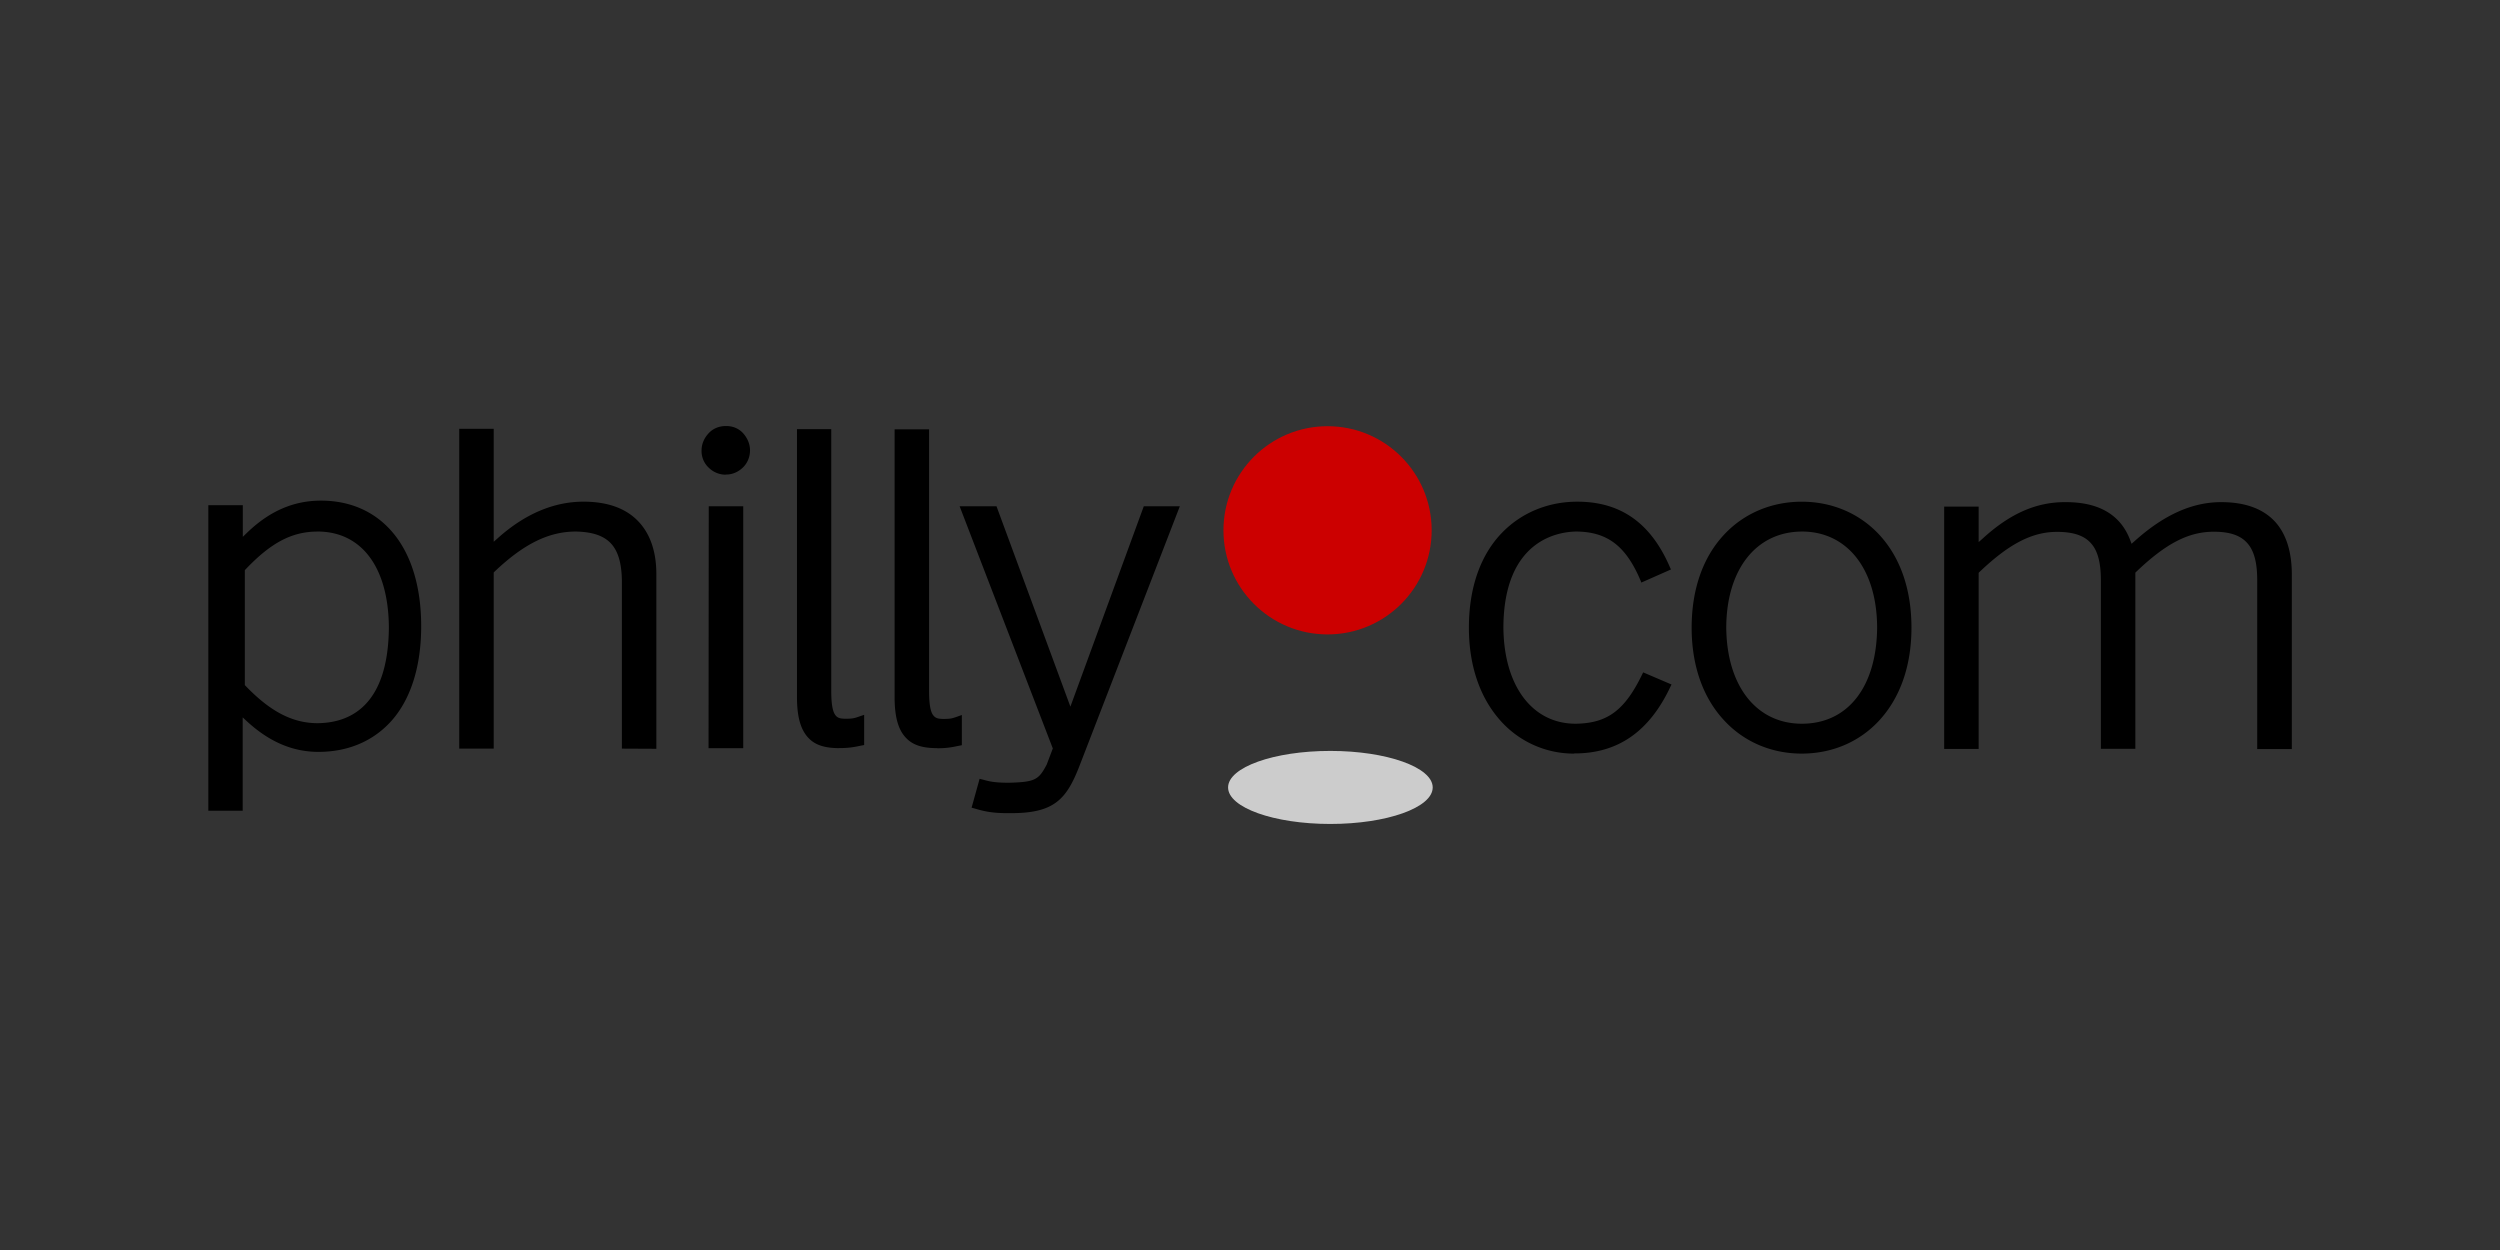 <?xml version="1.0" ?>
<svg xmlns="http://www.w3.org/2000/svg" width="120" height="60" viewBox="0 678.885 120 60">
  <rect x="0" y="678.885" width="120" height="60" fill="#333333" stroke="none"/>
  <rect width="120" height="60" rx="5" fill="white"/>
  <path d="M68.77 716.682c0 .967-2.195 1.753-4.915 1.753-2.712 0-4.907-.786-4.907-1.753s2.195-1.753 4.907-1.753 4.915.787 4.915 1.753" fill="#ccc"/>
  <path d="M68.72 704.34c0 2.76-2.236 4.997-4.997 4.997s-4.997-2.236-4.997-4.997 2.237-4.997 4.997-4.997 4.997 2.236 4.997 4.997" fill="#c00"/>
  <path d="M34.838 701.67a1.16 1.16 0 0 1-.811-.328 1.09 1.09 0 0 1-.352-.836c0-.287.107-.565.32-.803.205-.237.508-.368.844-.368h.025c.328 0 .623.13.827.37s.31.516.31.795c0 .32-.123.614-.344.827s-.5.336-.795.336h-.025zM10 717.8v-14.664h1.655v1.516l.213-.205c1.073-1.032 2.228-1.532 3.54-1.532 1.393 0 2.572.516 3.416 1.5.91 1.057 1.393 2.622 1.393 4.53s-.49 3.48-1.417 4.53c-.868.975-2.08 1.5-3.514 1.5-1.23 0-2.35-.475-3.424-1.458l-.213-.197v4.48zm5.25-13.4c-1.23 0-2.236.524-3.465 1.818l-.033.033v5.52l.033.033c1.188 1.237 2.26 1.794 3.465 1.794 1.54-.016 3.383-.82 3.416-4.588-.016-2.876-1.294-4.604-3.416-4.612zm14.6 10.42v-8.094c-.033-1.638-.655-2.294-2.212-2.327-1.303 0-2.507.6-3.9 1.925l-.04.04v8.455h-1.655v-15.352h1.655v5.423l.213-.188c1.286-1.147 2.67-1.737 4.096-1.737 1.138 0 2.015.31 2.613.926.582.598.885 1.458.885 2.556v8.38l-1.655-.008zm4.17-11.633h1.655V714.8H34.01zm14.525 14.73h-.156c-.844 0-1.204-.107-1.63-.23l-.123-.033.385-1.385.164.04c.295.082.54.148 1.245.148 1.27-.033 1.426-.147 1.81-.868l.295-.778-4.473-11.625h1.77l3.547 9.618 3.523-9.618h1.73l-4.81 12.444c-.623 1.614-1.212 2.286-3.277 2.286m-8.25-3.12c-.688 0-1.147-.14-1.467-.467-.393-.393-.573-1.024-.573-1.983v-12.862H39.9v12.558c0 .393.025.9.172 1.13.115.18.246.205.49.213.37 0 .443-.025.68-.107l.238-.082v1.45l-.205.04c-.27.058-.533.107-.975.107h-.016zm4.686 0c-.688 0-1.147-.14-1.467-.467-.393-.385-.573-1.016-.573-1.983v-12.853h1.655v12.558c0 .394.025.9.172 1.13.123.18.246.205.49.213.377 0 .443-.025.68-.107l.23-.082v1.45l-.205.04c-.27.058-.533.107-.975.107l-.008-.008zm30.573.262a4.71 4.71 0 0 1-3.531-1.581c-.99-1.106-1.516-2.646-1.516-4.465 0-1.917.557-3.506 1.614-4.58.926-.942 2.195-1.466 3.58-1.466h.016c2.09 0 3.547 1.04 4.457 3.187l.033.066-1.425.63-.025-.074c-.705-1.68-1.597-2.36-3.088-2.376-.82.008-3.482.36-3.506 4.588.016 2.8 1.368 4.63 3.457 4.637 1.532-.016 2.376-.64 3.22-2.4l.033-.065 1.36.582-.033.065c-1.016 2.187-2.532 3.244-4.62 3.244h-.025v.008zm10.928 0c-1.442 0-2.76-.557-3.71-1.58-1.032-1.098-1.573-2.646-1.573-4.465 0-1.835.54-3.383 1.565-4.473.95-1.016 2.27-1.573 3.72-1.573s2.76.557 3.71 1.573c1.024 1.098 1.556 2.646 1.556 4.473s-.54 3.367-1.556 4.465c-.95 1.024-2.26 1.58-3.71 1.58zm.008-10.658c-2.187.008-3.612 1.802-3.63 4.587.016 2.818 1.442 4.637 3.63 4.637 2.212 0 3.596-1.778 3.612-4.637-.016-2.785-1.433-4.588-3.612-4.588zm21.856 10.42v-8.094c0-.82-.147-1.393-.46-1.753-.328-.385-.844-.565-1.622-.565-1.212 0-2.294.557-3.727 1.925l-.04.04v8.454h-1.655v-8.094c0-.82-.147-1.4-.46-1.753-.328-.385-.852-.565-1.647-.565-1.196 0-2.3.573-3.72 1.925l-.04.04v8.455h-1.655v-11.633h1.655v1.704l.213-.188c1.294-1.18 2.548-1.73 3.924-1.73h.05c1.598 0 2.63.614 3.088 1.827l.065.172.14-.123c1.4-1.26 2.76-1.876 4.16-1.876 1.155 0 2.024.32 2.597.95.524.582.795 1.434.795 2.523v8.38h-1.663v-.024z"/>
</svg>

